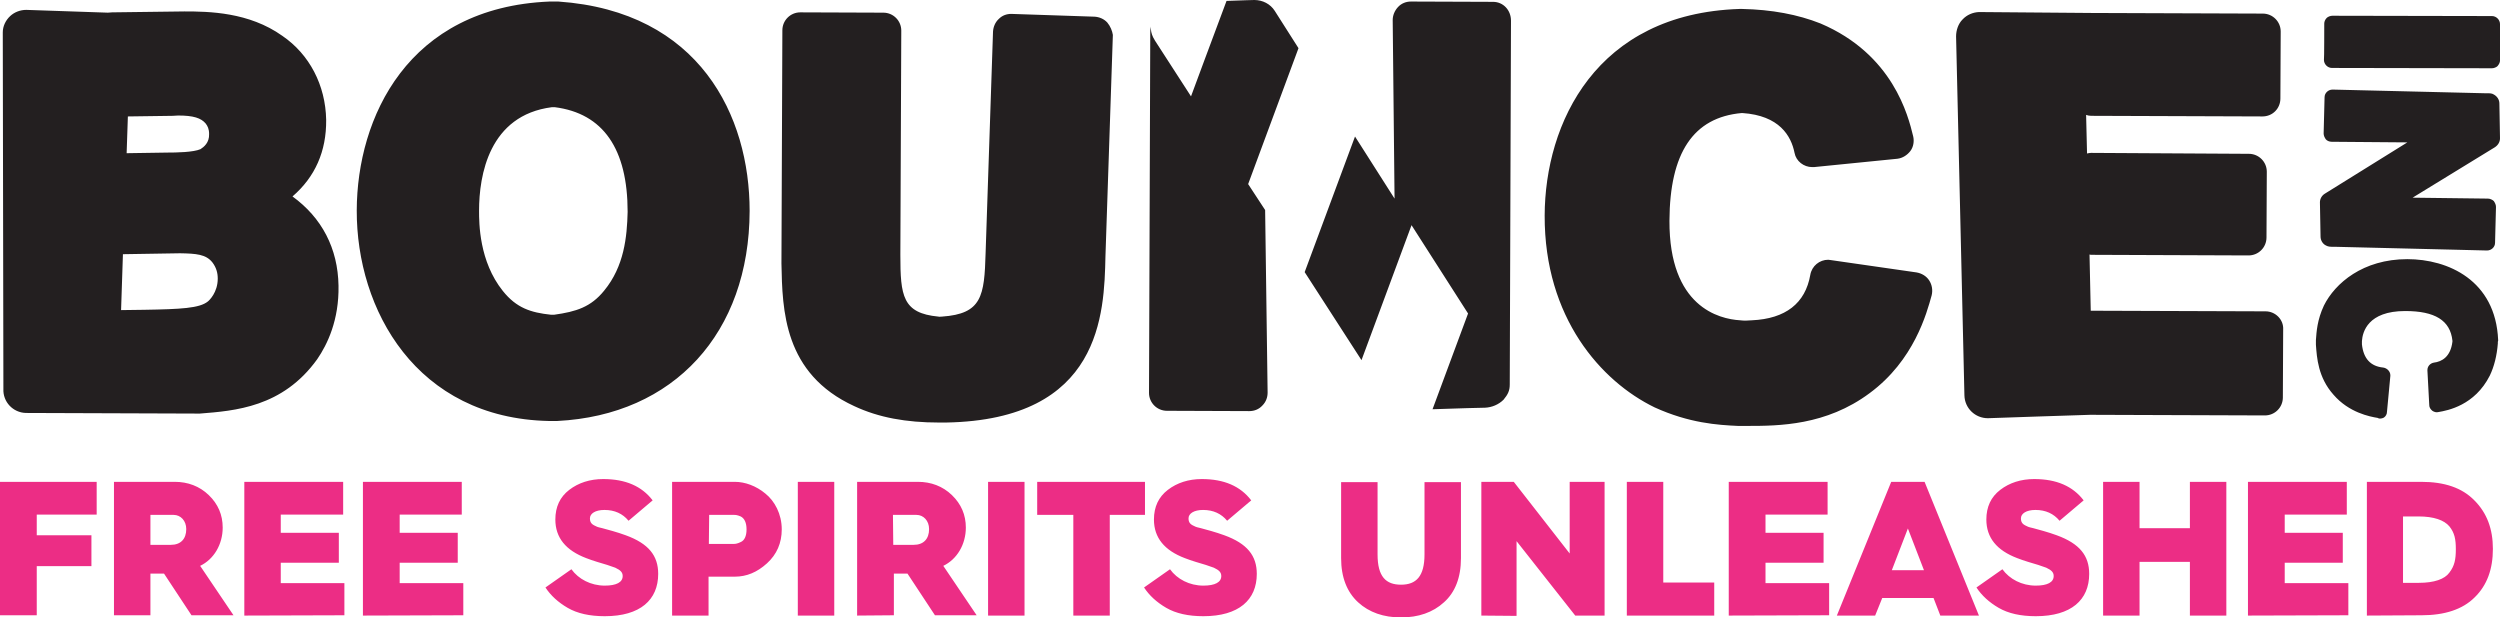 <?xml version="1.0" encoding="utf-8"?>
<!-- Generator: Adobe Illustrator 24.1.2, SVG Export Plug-In . SVG Version: 6.00 Build 0)  -->
<svg version="1.1" id="Layer_1" xmlns="http://www.w3.org/2000/svg" xmlns:xlink="http://www.w3.org/1999/xlink" x="0px" y="0px"
	 viewBox="0 0 809.4 199.9" style="enable-background:new 0 0 809.4 199.9;" xml:space="preserve">
<style type="text/css">
	.st0{fill:#231F20;}
	.st1{fill:#EC2D85;}
</style>
<g>
	<path class="st0" d="M195.6,94.1c-4.3,5.3-9,6.8-16.2,7.8h-1c-6.6-0.7-11.2-2.2-15.6-7.7c-7.7-9.6-7.7-22-7.7-26
		c0-11.4,3.2-30.9,23.6-33.5h0.9c15.7,2,23.6,13.5,23.6,33.9C203,76.7,202.1,86.2,195.6,94.1 M180.8,0.5h-2.9
		c-45.9,1.9-62.3,37.6-62.4,67.6c-0.1,32.2,19.3,67.3,62.2,68.2h2.7c37.8-1.9,62.2-28.5,62.3-68C242.7,37.6,226.6,3.7,180.8,0.5
		 M358.5,7.3c-1.1-1.2-2.6-1.8-4.1-1.9l-27-0.9c-1.5,0-2.9,0.5-4,1.6c-1.2,1.1-1.8,2.6-1.9,4.1l-2.4,71.7
		c-0.4,14-1.2,19.7-14.1,20.6c-0.4,0-0.9,0.1-1.2,0c-11.6-1.1-12.3-6.7-12.3-20l0.3-72.6c0-3.2-2.6-5.8-5.8-5.8L259.1,4
		c-3.2,0-5.8,2.6-5.8,5.8L253,85.3c0.3,15.1,0.7,35.7,23.6,46.2c7.9,3.7,16.8,5.3,27.4,5.3h2.3c50.3-0.9,51.2-35.3,51.6-53.8
		l2.4-71.7C360.1,10,359.5,8.5,358.5,7.3 M624.6,90.8c-0.9-1.4-2.4-2.3-4.1-2.6l-27.8-4c-0.3,0-0.5-0.1-0.8-0.1
		c-2.8,0-5.3,2-5.8,4.9c-1.6,9.2-8,14.2-18.9,14.7c-0.7,0-1.2,0.1-1.9,0.1c-0.6,0-1.2,0-1.9-0.1c-6.9-0.4-23-4.4-22.9-32.2
		c0.1-22,7.7-33.5,23.4-34.9h0.2c12,0.8,15.8,7.4,16.9,12.9c0.5,2.7,3,4.6,5.7,4.6h0.6l27-2.7c1.7-0.2,3.2-1.2,4.2-2.5
		s1.3-3.2,0.9-4.8c-1.6-6.6-6.5-26.5-30-36.5c-7.3-2.9-15.8-4.5-25.4-4.7h-0.8c-46.5,1.5-63,37-63.1,66.9
		c-0.1,33.1,18.3,53.7,35.6,62.1c11.2,5.1,20.4,5.7,27,6h3c10.2,0,25.5-0.1,39.6-10.6c14.4-10.6,18.5-25.9,20.1-31.7
		C625.8,93.9,625.5,92.2,624.6,90.8 M67.3,97.6c-2.7,2.2-8.7,2.5-20.6,2.7l-7.5,0.1l0.6-18.1c5.6-0.1,18.5-0.3,18.5-0.3
		c5.2,0.1,8.4,0.3,10.5,3c1.2,1.6,1.7,3.3,1.7,5.2C70.5,94.7,67.7,97.3,67.3,97.6 M57.7,37.4c4.9,0,7.4,0.8,8.9,2.6
		c0.6,0.8,1.1,1.7,1.1,3.4c0.1,2.8-1.7,4.2-2.8,4.9c-2.3,1-7.7,1.1-10.9,1.1l-13,0.2l0.4-11.9c5.7-0.1,14.5-0.2,14.5-0.2L57.7,37.4
		 M94.7,63.6c7.3-6.3,11-14.6,10.9-24.8c-0.2-11.2-5.4-21.2-14.2-27.2C80.6,3.9,67.6,3.7,59.7,3.7L36.3,4c-0.4,0-1.3,0.1-1.4,0.1
		c0,0-26.3-0.9-26.4-0.9c-1.9,0-3.8,0.7-5.2,2c-1.5,1.4-2.4,3.3-2.4,5.3l0.2,115.4c-0.2,4.2,3.1,7.7,7.3,7.8l55.6,0.2h0.7
		c11.3-0.9,26.8-2,38-17.6c3.3-4.8,7.1-12.7,6.9-23.8C109.4,80.4,104.2,70.5,94.7,63.6 M733.5,100.8l-56.6-0.2l-0.4-18.2
		c0.2,0,0.3,0.1,0.4,0.1l51.1,0.2c3.2,0,5.8-2.6,5.8-5.8l0.1-21.3c0-3.2-2.6-5.8-5.8-5.8L677,49.5c-0.4,0-0.9,0.1-1.3,0.2l-0.3-12.5
		c0.5,0.2,1.1,0.3,1.7,0.3l55.4,0.2c3.3,0,5.8-2.6,5.8-5.8l0.1-21.7c0-3.2-2.6-5.8-5.8-5.8l-55.4-0.2c-1.7,0-36.5-0.3-36.5-0.3
		c-2,0.1-3.9,0.9-5.3,2.4c-1.4,1.4-2.1,3.5-2.1,5.5L636,128c0.1,4.2,3.5,7.4,7.6,7.4c0.1,0,32-1.1,33.1-1.1l56.6,0.2
		c3.2,0,5.8-2.6,5.8-5.8l0.1-22C739.4,103.5,736.7,100.8,733.5,100.8 M483.4,0.6l-26.6-0.1c-1.6,0-3.1,0.6-4.2,1.8
		c-1.1,1.2-1.7,2.7-1.7,4.2l0.6,57.8l-12.8-20.1l-16.3,43.9l18.4,28.5l11.9-32.1l4.3-11.6l18.3,28.6l-4.9,13.2l-6.6,17.8
		c7.4-0.3,17-0.5,17-0.5c2.2-0.1,4.4-1,6-2.6c1.4-1.7,2-2.9,2-4.9l0.4-117.8C489.2,3.3,486.7,0.6,483.4,0.6 M404.1,59.6l3.7-10
		l12.6-34l-7.7-12.1c-1.4-2.2-3.9-3.5-6.6-3.5c0,0-4.1,0.1-9,0.3l-7.2,19.3l-4.3,11.6l-11.7-18.1l-0.1-0.2c-0.7-1.1-1.1-2.2-1.2-3.5
		c0-0.4-0.1-0.7,0-1.1c-0.1,0.7-0.2,1.4-0.2,2.1v1.8l-0.4,115c0,3.2,2.6,5.8,5.8,5.8l26.7,0.1c1.6,0,3.1-0.6,4.2-1.8
		c1.2-1.2,1.7-2.7,1.7-4.2L409.6,68L404.1,59.6L404.1,59.6z M771.8,135.2c0.6-0.4,1-1.1,1-1.8l1.1-11.7v-0.2c0-1.2-1-2.3-2.3-2.5
		c-4.1-0.4-6.4-2.9-6.9-7.5v-1.1c0.2-2.9,1.9-9.7,14-9.7c9.6,0,14.6,3,15.3,9.6v0.3c-0.6,5-3.5,6.5-6,6.8c-1.2,0.2-2.1,1.2-2.1,2.4
		v0.2l0.6,11.2c0,0.7,0.4,1.3,1,1.8c0.6,0.4,1.3,0.6,2,0.4c2.9-0.5,11.7-2.1,16.6-11.8c1.4-2.9,2.3-6.5,2.6-10.4v-0.5
		c0-0.2,0.1-0.3,0.1-0.4v-0.2c-0.8-19.4-16.3-26.2-29.4-26.2c-14.4,0-23.4,7.8-27,15c-2.2,4.7-2.4,8.5-2.6,11.2v1.5
		c0.3,4.2,0.7,10.6,5.7,16.2c5,5.8,11.8,7.1,14.3,7.5C770.4,135.7,771.2,135.5,771.8,135.2 M752.5,7.6c0-0.6,0.3-1.3,0.8-1.8
		c0.4-0.4,1.2-0.7,1.8-0.7l51.7,0.1c1.4,0,2.6,1.2,2.6,2.6v11.8c0,0.6-0.3,1.2-0.8,1.8c-0.4,0.4-1.2,0.7-1.8,0.7L755,22
		c-1.4,0-2.6-1.2-2.6-2.6C752.5,19.3,752.5,7.6,752.5,7.6 M809.4,44.8c0-0.1-0.2-11.3-0.2-11.3c0-1.2-0.7-2.3-1.8-2.9
		c-0.6-0.4-1.3-0.4-2-0.4h-0.5L755.2,29c-1.4,0-2.6,1.1-2.6,2.5l-0.3,11.7c0,0.7,0.3,1.3,0.7,1.9c0.4,0.5,1.2,0.8,1.9,0.8l24.5,0.2
		l-26.7,16.6c-1,0.6-1.6,1.7-1.6,2.8l0.2,11.1c0,1.2,0.7,2.4,1.8,2.9c0.7,0.4,1.5,0.4,2.3,0.4h0.6l49.2,1.2c1.4,0,2.6-1.1,2.6-2.5
		l0.3-11.6c0-0.7-0.3-1.3-0.7-1.9c-0.4-0.4-1.2-0.8-1.9-0.8L781.1,64l26.6-16.3C808.8,47,809.4,45.9,809.4,44.8"/>
	<path class="st1" d="M0,199.3V156h31.3v10.6H11.9v6.7h17.7v10H11.9v15.9H0V199.3z M36.9,199.3V156h19.7c4.2,0,8,1.4,11,4.3
		s4.5,6.4,4.5,10.5c0,5.5-2.9,10.3-7.3,12.4l10.8,16H62l-8.9-13.5h-4.4v13.5H36.9V199.3z M48.7,176.4h6.6c3.2,0,5-1.9,5-5.1
		c0-2.7-1.8-4.6-4.1-4.6h-7.5V176.4z M79.1,199.3V156h32v10.6H90.9v5.9h18.8v9.7H90.9v6.6h20.6v10.4L79.1,199.3L79.1,199.3z
		 M117.5,199.3V156h32v10.6h-20.1v5.9h18.8v9.7h-18.8v6.6H150v10.4L117.5,199.3L117.5,199.3z M185,184.3c2.3,3.2,6.3,5.3,10.8,5.3
		c3.8,0,5.8-1.1,5.8-3.1c0-1.2-0.7-1.9-2.4-2.7c-0.8-0.3-1.7-0.6-2.6-0.9c-1.7-0.5-4.8-1.4-6.8-2.2c-6.6-2.5-10-6.6-10-12.5
		c0-4.1,1.5-7.3,4.5-9.6s6.7-3.5,11-3.5c7.2,0,12.5,2.3,16,6.9l-7.8,6.6c-1.9-2.3-4.5-3.5-7.8-3.5c-3,0-4.7,1.2-4.7,2.7
		c0,1.2,0.4,1.9,1.8,2.5c0.7,0.4,1.4,0.5,2.2,0.7c1.5,0.4,4.9,1.3,7.6,2.3c7.4,2.7,10.5,6.6,10.5,12.5c0,8.4-5.8,13.7-17.3,13.7
		c-4.9,0-8.9-0.9-12-2.7s-5.5-4-7.2-6.6L185,184.3L185,184.3z M217.6,199.3V156h20.3c3.3,0,6.9,1.3,9.9,3.8c3,2.4,5.3,6.6,5.3,11.6
		c0,4.4-1.6,8.1-4.8,11s-6.6,4.3-10.4,4.3h-8.5v12.6L217.6,199.3L217.6,199.3z M229.5,176.1h8.1c0.5,0,1.2-0.1,2.2-0.6
		c1.2-0.5,1.9-1.9,1.9-4.1c0-2.2-0.7-3.6-1.9-4.2c-1.2-0.5-1.7-0.5-2.2-0.5h-8L229.5,176.1L229.5,176.1z M258.3,199.3V156h11.8v43.3
		H258.3L258.3,199.3z M277.5,199.3V156h19.7c4.2,0,8,1.4,11,4.3c3,2.9,4.5,6.4,4.5,10.5c0,5.5-2.9,10.3-7.3,12.4l10.8,16h-13.5
		l-8.9-13.5h-4.4v13.5L277.5,199.3L277.5,199.3z M289.2,176.4h6.6c3.2,0,5-1.9,5-5.1c0-2.7-1.8-4.6-4.1-4.6h-7.6L289.2,176.4
		L289.2,176.4z M319.9,199.3V156h11.8v43.3H319.9L319.9,199.3z M347.5,199.3v-32.6h-11.7V156h34.9v10.7h-11.4v32.6L347.5,199.3
		L347.5,199.3z M378.8,184.3c2.3,3.2,6.3,5.3,10.8,5.3c3.8,0,5.8-1.1,5.8-3.1c0-1.2-0.7-1.9-2.4-2.7c-0.8-0.3-1.7-0.6-2.6-0.9
		c-1.7-0.5-4.8-1.4-6.8-2.2c-6.6-2.5-10-6.6-10-12.5c0-4.1,1.5-7.3,4.5-9.6s6.7-3.5,11-3.5c7.2,0,12.5,2.3,16,6.9l-7.8,6.6
		c-1.9-2.3-4.5-3.5-7.8-3.5c-3,0-4.7,1.2-4.7,2.7c0,1.2,0.4,1.9,1.8,2.5c0.7,0.4,1.4,0.5,2.2,0.7c1.5,0.4,4.9,1.3,7.6,2.3
		c7.4,2.7,10.5,6.6,10.5,12.5c0,8.4-5.8,13.7-17.3,13.7c-4.9,0-8.9-0.9-12-2.7s-5.5-4-7.2-6.6L378.8,184.3L378.8,184.3z
		 M434.2,156.1H446v23.4c0,7.2,2.7,9.8,7.6,9.8s7.6-2.7,7.6-9.8v-23.4H473v24.6c0,6.3-1.9,11.1-5.5,14.3c-3.6,3.3-8.3,4.9-13.9,4.9
		s-10.3-1.6-13.9-4.9c-3.6-3.3-5.5-8.1-5.5-14.3V156.1L434.2,156.1z M479.6,199.3V156h10.5l18.1,23.2V156h11.3v43.3H510l-19-24.1
		v24.2L479.6,199.3L479.6,199.3z M526.7,199.3V156h11.8v32.6H555v10.7H526.7L526.7,199.3z M559.7,199.3V156h32v10.6h-20.1v5.9h18.8
		v9.7h-18.8v6.6h20.6v10.4L559.7,199.3L559.7,199.3z M594.7,199.3l17.6-43.3h10.8l17.6,43.3h-12.5l-2.2-5.7h-16.6l-2.3,5.7H594.7
		L594.7,199.3z M612.5,184.6h10.4l-5.2-13.5L612.5,184.6L612.5,184.6z M648.3,184.3c2.3,3.2,6.3,5.3,10.8,5.3c3.8,0,5.8-1.1,5.8-3.1
		c0-1.2-0.7-1.9-2.4-2.7c-0.8-0.3-1.7-0.6-2.6-0.9c-1.7-0.5-4.8-1.4-6.8-2.2c-6.6-2.5-10-6.6-10-12.5c0-4.1,1.5-7.3,4.5-9.6
		s6.7-3.5,11-3.5c7.2,0,12.5,2.3,16,6.9l-7.8,6.6c-1.9-2.3-4.5-3.5-7.8-3.5c-3,0-4.7,1.2-4.7,2.7c0,1.2,0.4,1.9,1.8,2.5
		c0.7,0.4,1.4,0.5,2.2,0.7c1.5,0.4,4.9,1.3,7.6,2.3c7.4,2.7,10.5,6.6,10.5,12.5c0,8.4-5.8,13.7-17.3,13.7c-4.9,0-8.9-0.9-12-2.7
		s-5.5-4-7.2-6.6L648.3,184.3L648.3,184.3z M680.9,199.3V156h11.8v15H709v-15h11.8v43.3H709v-17.4h-16.3v17.4H680.9L680.9,199.3z
		 M727.8,199.3V156h32v10.6h-20.1v5.9h18.8v9.7h-18.8v6.6h20.6v10.4L727.8,199.3L727.8,199.3z M766.3,199.3V156h17.6
		c7.5,0,13.2,1.9,17.2,6c4.1,4.1,6,9.3,6,15.7c0,6.6-1.9,11.8-5.9,15.7c-3.9,3.9-9.7,5.8-17.2,5.8L766.3,199.3L766.3,199.3z
		 M778,188.7h5.1c5,0,8.4-1.2,9.9-3.3c1.7-2.2,2.1-4.3,2.1-7.6c0-3.2-0.4-5.3-2.1-7.4c-1.7-2-5-3.2-10-3.2h-5V188.7z"/>
</g>
</svg>
